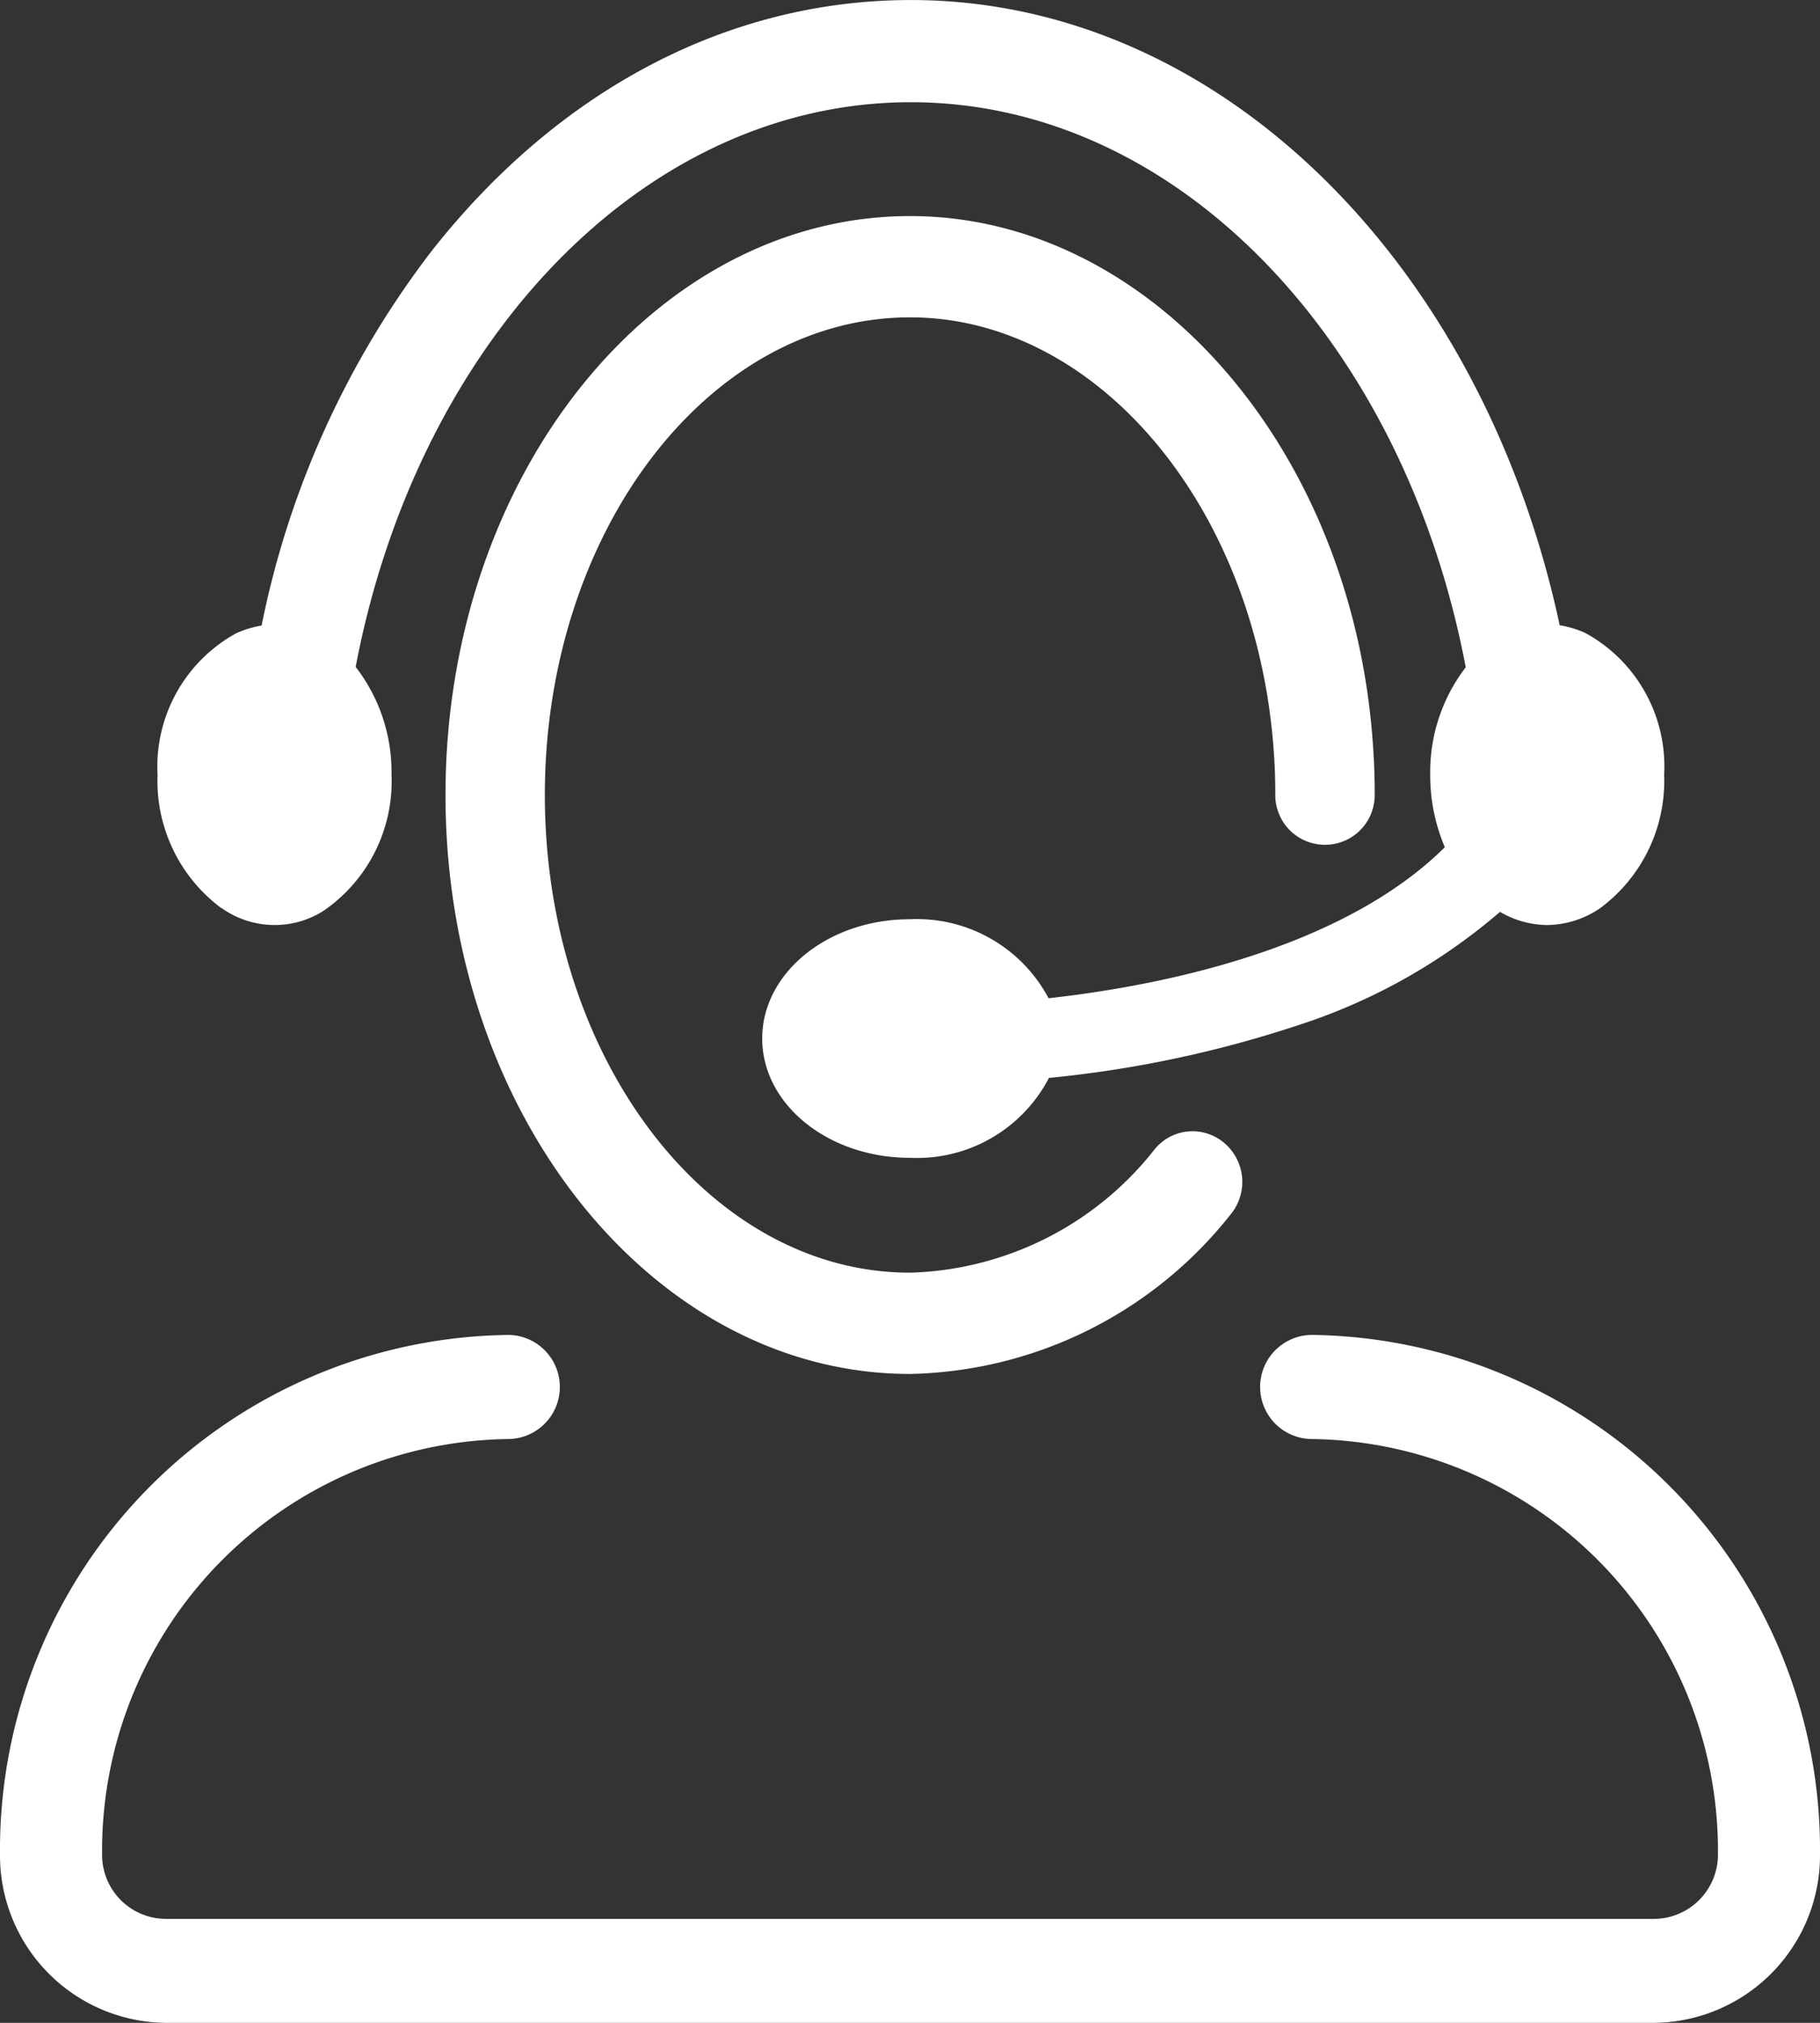 <svg id="Groupe_6060" data-name="Groupe 6060" xmlns="http://www.w3.org/2000/svg" xmlns:xlink="http://www.w3.org/1999/xlink" width="54" height="60" viewBox="0 0 54 60">
  <rect x="0" y="0" width="54" height="60" fill="#333333" stroke="none"/>
  <defs>
    <clipPath id="clip-path">
      <rect id="Rectangle_4846" data-name="Rectangle 4846" width="54" height="60" fill="#fff"/>
    </clipPath>
  </defs>
  <g id="Groupe_6027" data-name="Groupe 6027" clip-path="url(#clip-path)">
    <path id="Tracé_21204" data-name="Tracé 21204" d="M38.893,187.066a1.544,1.544,0,0,0,0,3.087,12.213,12.213,0,0,1,12.079,12.314,1.906,1.906,0,0,1-1.884,1.92H4.911a1.9,1.9,0,0,1-1.882-1.92,12.212,12.212,0,0,1,12.077-12.314,1.544,1.544,0,0,0,0-3.087A15.272,15.272,0,0,0,0,202.465a4.965,4.965,0,0,0,4.911,5.005H49.085A4.967,4.967,0,0,0,54,202.465a15.273,15.273,0,0,0-15.108-15.4" transform="translate(0 -147.47)" fill="#fff"/>
    <path id="Tracé_21205" data-name="Tracé 21205" d="M23.991,26.935a2.711,2.711,0,0,0,3,.094,4.652,4.652,0,0,0,2.038-4.055,5.087,5.087,0,0,0-1.063-3.193c1.825-9.6,8.505-16.75,16.468-16.75s14.647,7.156,16.468,16.761a5.094,5.094,0,0,0-1.054,3.183,5.422,5.422,0,0,0,.434,2.154c-.188.185-.385.366-.593.54-2.622,2.2-6.482,3.21-9.259,3.674-.67.112-1.31.2-1.906.265a4.423,4.423,0,0,0-4.117-2.343c-2.418,0-4.379,1.584-4.379,3.538s1.96,3.538,4.379,3.538a4.414,4.414,0,0,0,4.129-2.37,33.842,33.842,0,0,0,7.342-1.546,17.318,17.318,0,0,0,6.041-3.379,2.808,2.808,0,0,0,1.4.391,2.845,2.845,0,0,0,1.57-.5,4.7,4.7,0,0,0,1.9-3.959,4.508,4.508,0,0,0-2.332-4.2,3.031,3.031,0,0,0-.768-.234C61.409,7.881,53.65,0,44.437,0c-5.4,0-10.446,2.648-14.224,7.453a26.954,26.954,0,0,0-5.038,11.1,3.018,3.018,0,0,0-.762.234,4.511,4.511,0,0,0-2.325,4.194,4.7,4.7,0,0,0,1.9,3.96" transform="translate(-17.413 0.001)" fill="#fff"/>
    <path id="Tracé_21206" data-name="Tracé 21206" d="M76.22,33.284c5.591,0,10.335,5.7,10.8,12.988.027.388.037.784.037,1.182a1.475,1.475,0,1,0,2.95,0c0-.469-.014-.932-.045-1.383-.562-8.855-6.6-15.791-13.74-15.791-7.6,0-13.785,7.7-13.785,17.173S68.619,64.624,76.22,64.624a12.43,12.43,0,0,0,9.5-4.717,1.515,1.515,0,0,0-.156-2.116,1.45,1.45,0,0,0-2.078.159,9.557,9.557,0,0,1-7.266,3.67c-5.974,0-10.835-6.356-10.835-14.167S70.246,33.284,76.22,33.284" transform="translate(-49.219 -23.871)" fill="#fff"/>
  </g>
</svg>
